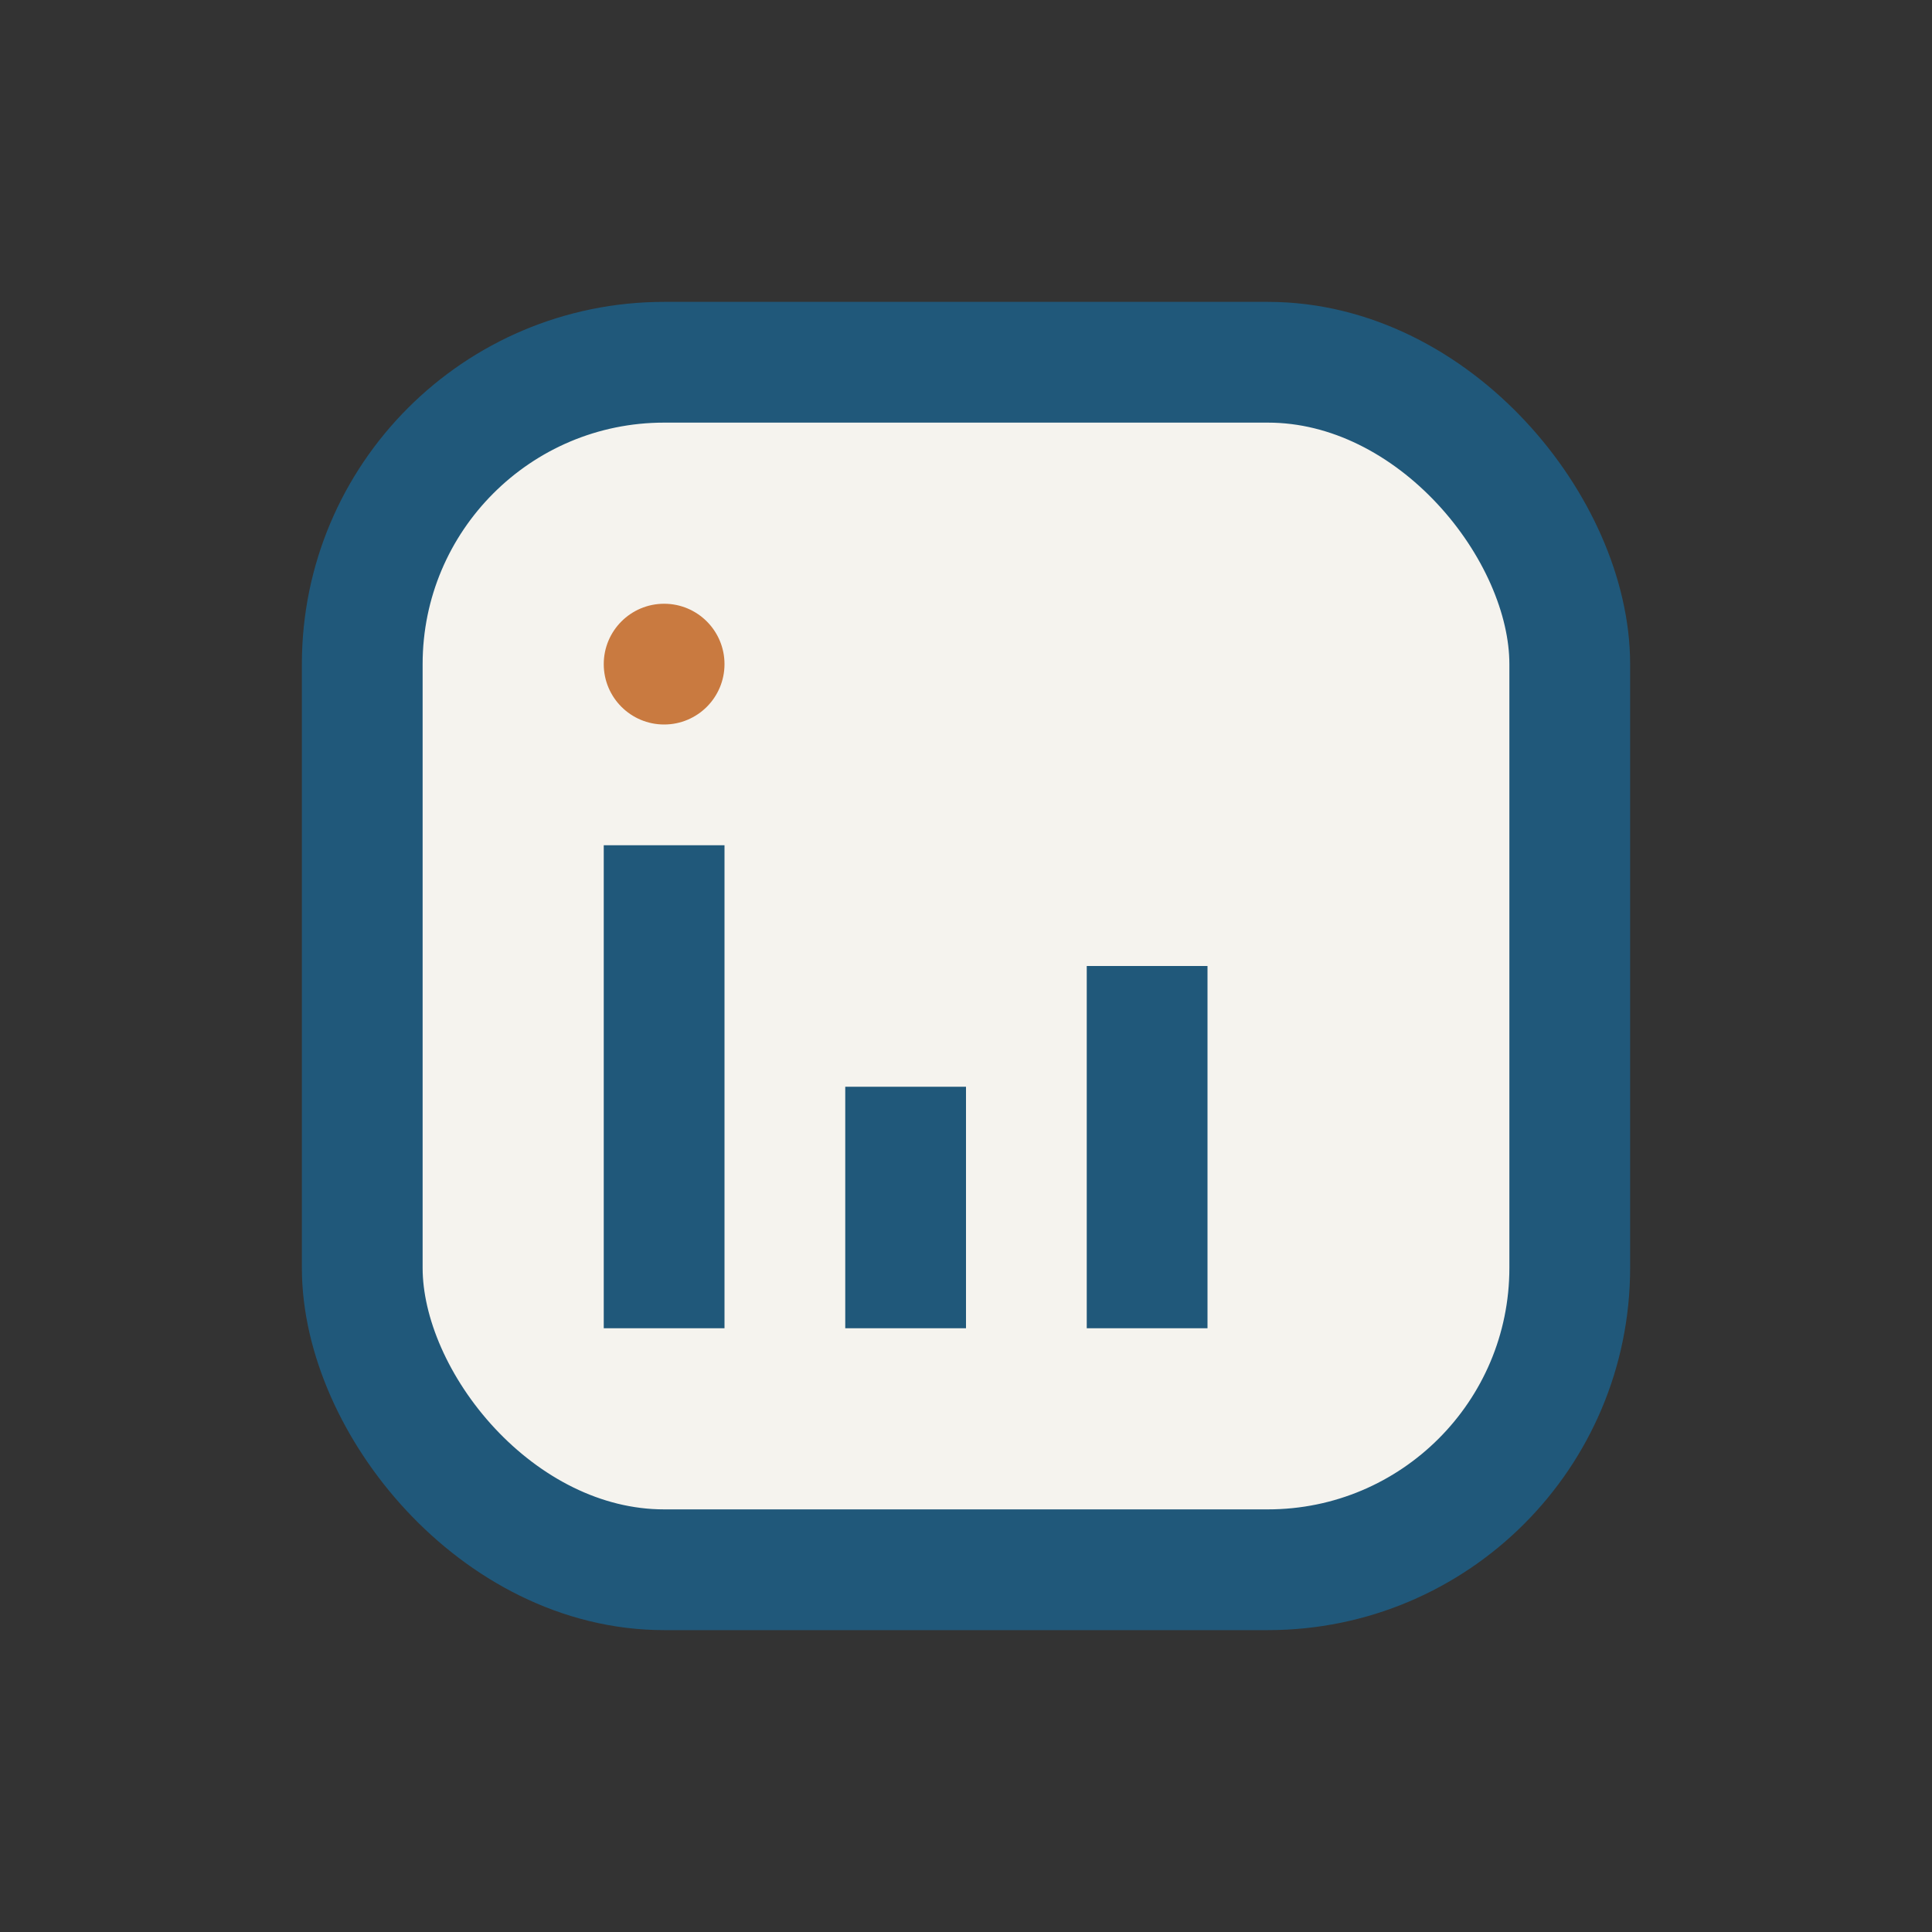 <?xml version="1.0" encoding="UTF-8"?>
<svg xmlns="http://www.w3.org/2000/svg" width="32" height="32" viewBox="0 0 32 32"><rect x="0" y="0" width="32" height="32" fill="#333333" stroke="none"/><rect x="6" y="6" width="20" height="20" rx="5" fill="#F5F3EE" stroke="#20587A" stroke-width="2"/><rect x="10" y="14" width="2" height="8" fill="#20587A"/><rect x="14" y="18" width="2" height="4" fill="#20587A"/><rect x="18" y="16" width="2" height="6" fill="#20587A"/><circle cx="11" cy="11" r="1" fill="#C97A40"/></svg>